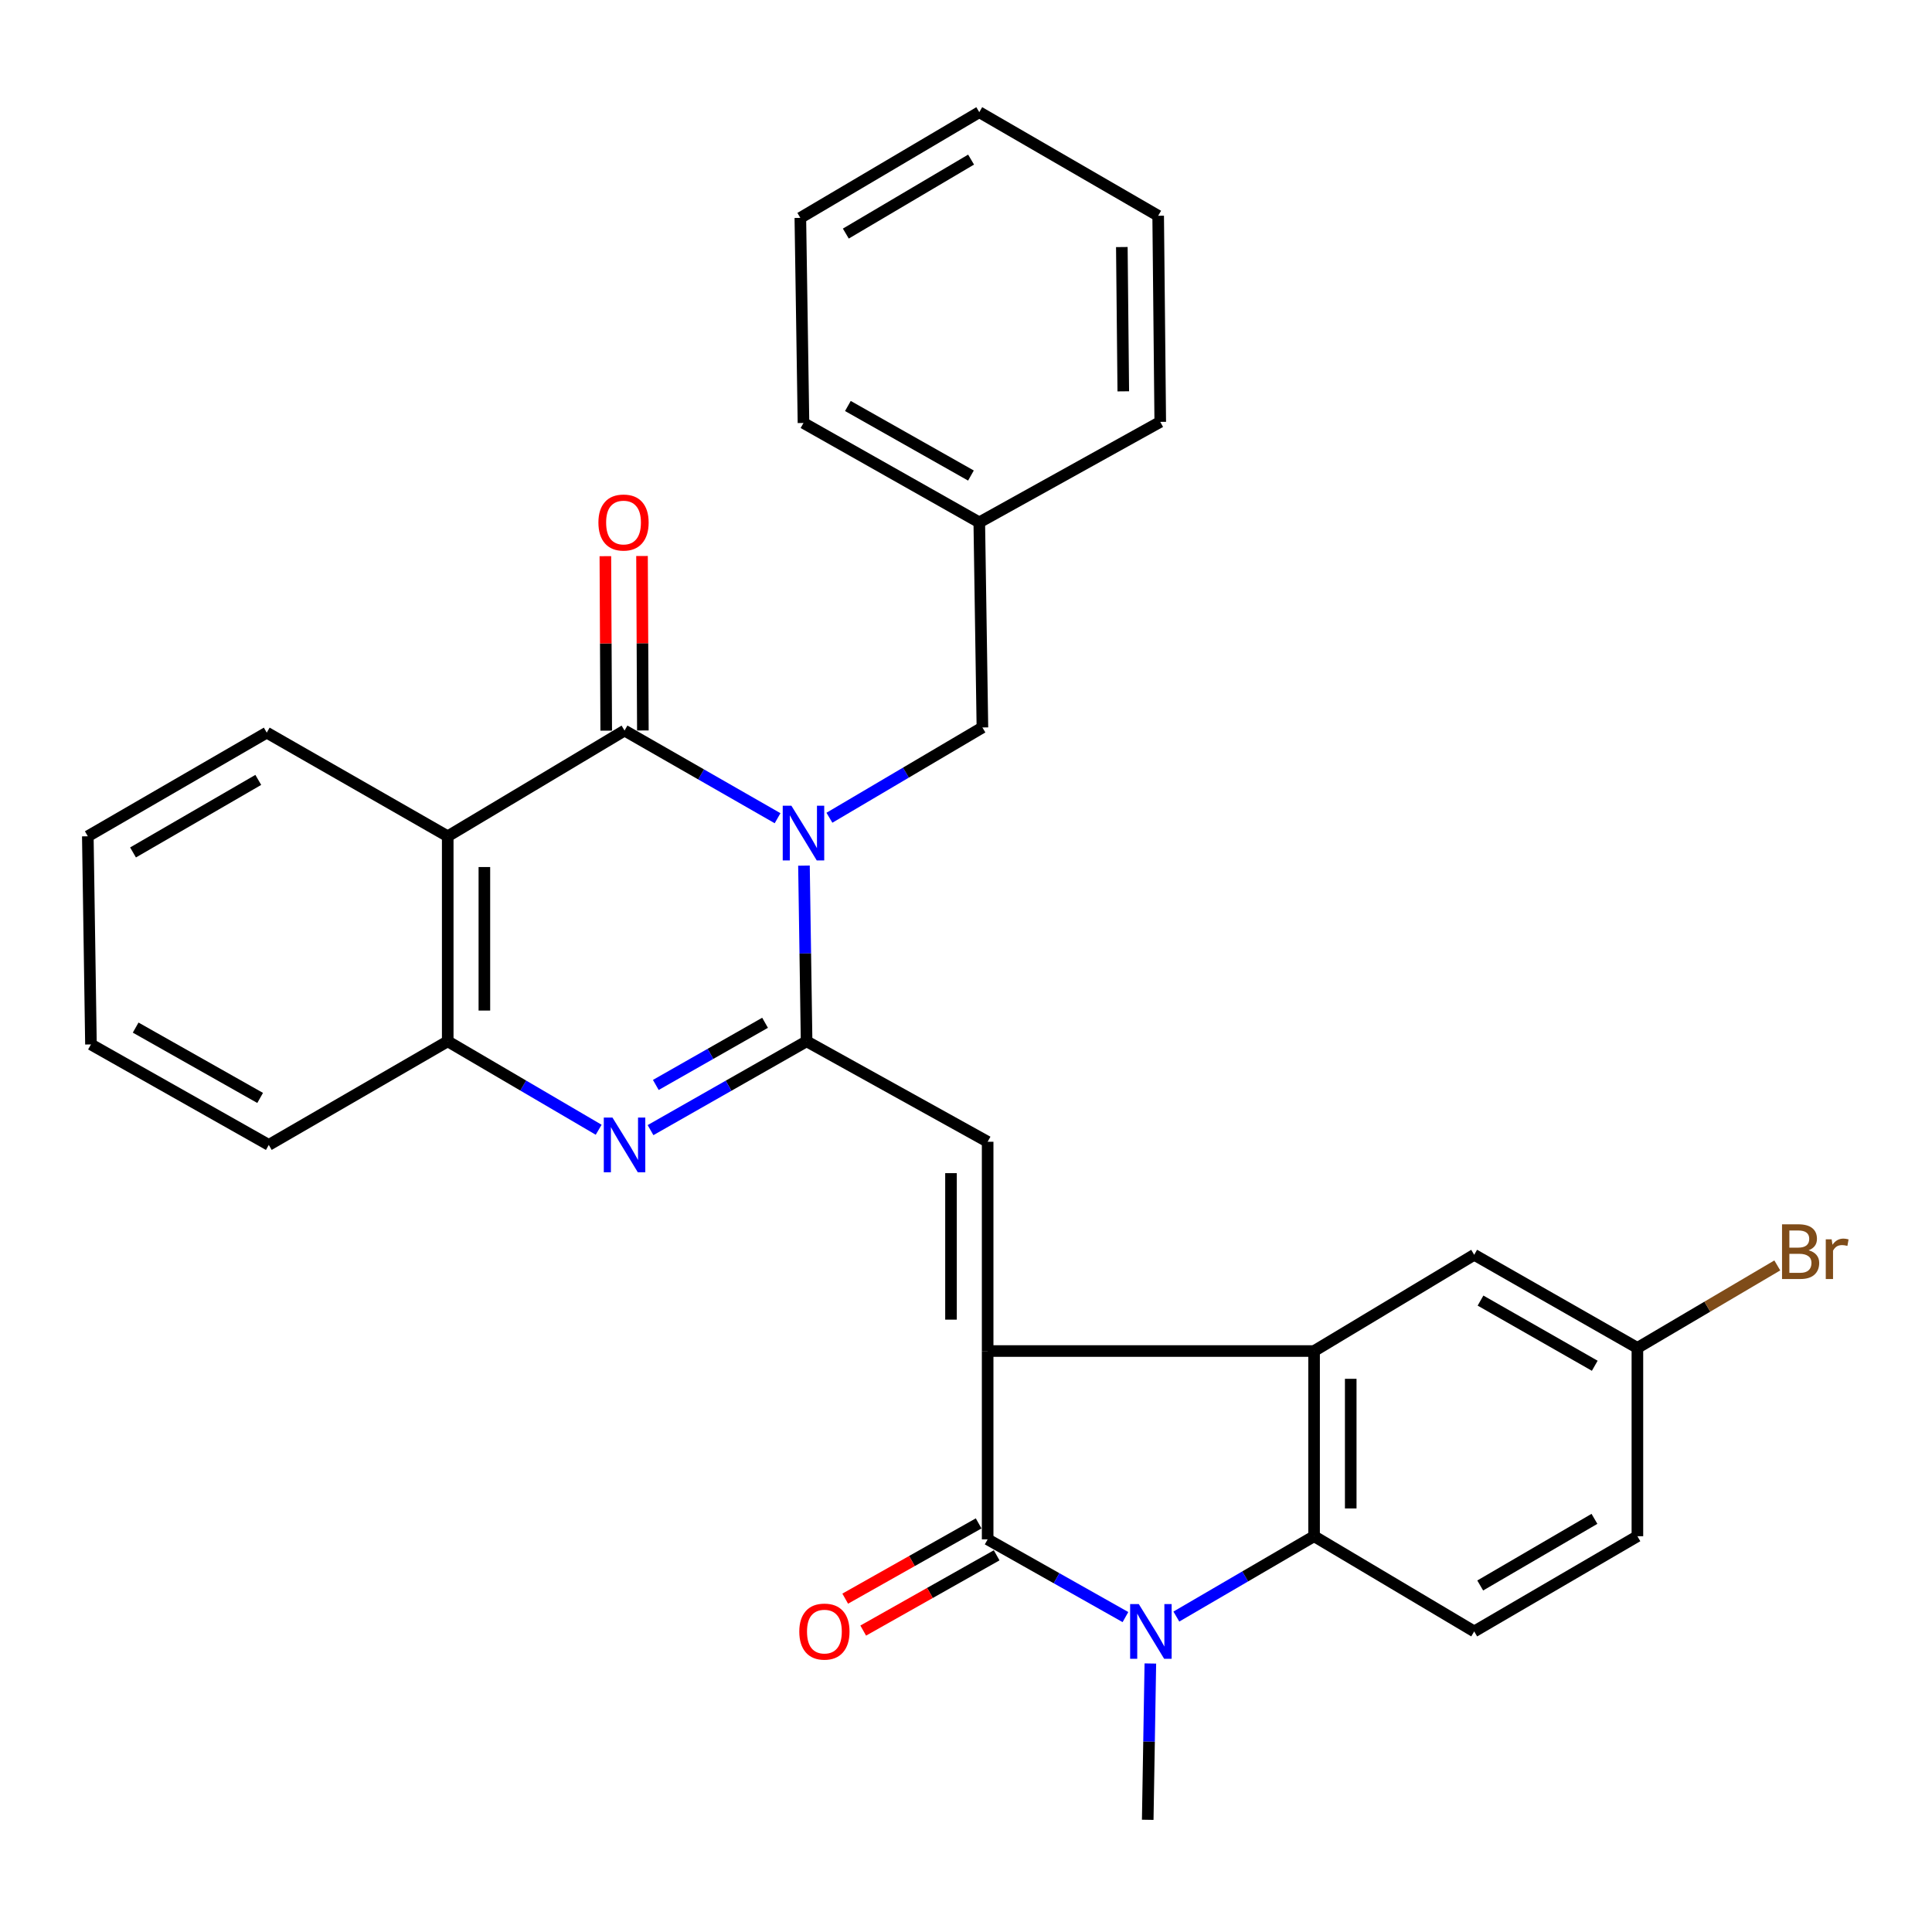 <?xml version='1.0' encoding='iso-8859-1'?>
<svg version='1.1' baseProfile='full'
              xmlns='http://www.w3.org/2000/svg'
                      xmlns:rdkit='http://www.rdkit.org/xml'
                      xmlns:xlink='http://www.w3.org/1999/xlink'
                  xml:space='preserve'
width='1000px' height='1000px' viewBox='0 0 1000 1000'>
<!-- END OF HEADER -->
<rect style='opacity:1.0;fill:#FFFFFF;stroke:none' width='1000' height='1000' x='0' y='0'> </rect>
<path class='bond-0' d='M 416.132,448.046 L 416.812,493.515' style='fill:none;fill-rule:evenodd;stroke:#0000FF;stroke-width:6px;stroke-linecap:butt;stroke-linejoin:miter;stroke-opacity:1' />
<path class='bond-0' d='M 416.812,493.515 L 417.492,538.984' style='fill:none;fill-rule:evenodd;stroke:#000000;stroke-width:6px;stroke-linecap:butt;stroke-linejoin:miter;stroke-opacity:1' />
<path class='bond-3' d='M 402.471,423.51 L 362.867,400.824' style='fill:none;fill-rule:evenodd;stroke:#0000FF;stroke-width:6px;stroke-linecap:butt;stroke-linejoin:miter;stroke-opacity:1' />
<path class='bond-3' d='M 362.867,400.824 L 323.263,378.138' style='fill:none;fill-rule:evenodd;stroke:#000000;stroke-width:6px;stroke-linecap:butt;stroke-linejoin:miter;stroke-opacity:1' />
<path class='bond-11' d='M 429.308,423.266 L 468.902,399.901' style='fill:none;fill-rule:evenodd;stroke:#0000FF;stroke-width:6px;stroke-linecap:butt;stroke-linejoin:miter;stroke-opacity:1' />
<path class='bond-11' d='M 468.902,399.901 L 508.496,376.536' style='fill:none;fill-rule:evenodd;stroke:#000000;stroke-width:6px;stroke-linecap:butt;stroke-linejoin:miter;stroke-opacity:1' />
<path class='bond-5' d='M 417.492,538.984 L 377.102,561.968' style='fill:none;fill-rule:evenodd;stroke:#000000;stroke-width:6px;stroke-linecap:butt;stroke-linejoin:miter;stroke-opacity:1' />
<path class='bond-5' d='M 377.102,561.968 L 336.713,584.952' style='fill:none;fill-rule:evenodd;stroke:#0000FF;stroke-width:6px;stroke-linecap:butt;stroke-linejoin:miter;stroke-opacity:1' />
<path class='bond-5' d='M 395.993,529.391 L 367.72,545.48' style='fill:none;fill-rule:evenodd;stroke:#000000;stroke-width:6px;stroke-linecap:butt;stroke-linejoin:miter;stroke-opacity:1' />
<path class='bond-5' d='M 367.72,545.48 L 339.447,561.569' style='fill:none;fill-rule:evenodd;stroke:#0000FF;stroke-width:6px;stroke-linecap:butt;stroke-linejoin:miter;stroke-opacity:1' />
<path class='bond-7' d='M 417.492,538.984 L 511.205,590.973' style='fill:none;fill-rule:evenodd;stroke:#000000;stroke-width:6px;stroke-linecap:butt;stroke-linejoin:miter;stroke-opacity:1' />
<path class='bond-1' d='M 511.205,699.293 L 511.205,590.973' style='fill:none;fill-rule:evenodd;stroke:#000000;stroke-width:6px;stroke-linecap:butt;stroke-linejoin:miter;stroke-opacity:1' />
<path class='bond-1' d='M 492.234,683.045 L 492.234,607.221' style='fill:none;fill-rule:evenodd;stroke:#000000;stroke-width:6px;stroke-linecap:butt;stroke-linejoin:miter;stroke-opacity:1' />
<path class='bond-2' d='M 511.205,699.293 L 511.205,796.768' style='fill:none;fill-rule:evenodd;stroke:#000000;stroke-width:6px;stroke-linecap:butt;stroke-linejoin:miter;stroke-opacity:1' />
<path class='bond-6' d='M 511.205,699.293 L 680.166,699.293' style='fill:none;fill-rule:evenodd;stroke:#000000;stroke-width:6px;stroke-linecap:butt;stroke-linejoin:miter;stroke-opacity:1' />
<path class='bond-4' d='M 511.205,796.768 L 546.868,816.884' style='fill:none;fill-rule:evenodd;stroke:#000000;stroke-width:6px;stroke-linecap:butt;stroke-linejoin:miter;stroke-opacity:1' />
<path class='bond-4' d='M 546.868,816.884 L 582.531,836.999' style='fill:none;fill-rule:evenodd;stroke:#0000FF;stroke-width:6px;stroke-linecap:butt;stroke-linejoin:miter;stroke-opacity:1' />
<path class='bond-13' d='M 506.545,788.506 L 472.012,807.985' style='fill:none;fill-rule:evenodd;stroke:#000000;stroke-width:6px;stroke-linecap:butt;stroke-linejoin:miter;stroke-opacity:1' />
<path class='bond-13' d='M 472.012,807.985 L 437.479,827.463' style='fill:none;fill-rule:evenodd;stroke:#FF0000;stroke-width:6px;stroke-linecap:butt;stroke-linejoin:miter;stroke-opacity:1' />
<path class='bond-13' d='M 515.865,805.029 L 481.332,824.508' style='fill:none;fill-rule:evenodd;stroke:#000000;stroke-width:6px;stroke-linecap:butt;stroke-linejoin:miter;stroke-opacity:1' />
<path class='bond-13' d='M 481.332,824.508 L 446.799,843.986' style='fill:none;fill-rule:evenodd;stroke:#FF0000;stroke-width:6px;stroke-linecap:butt;stroke-linejoin:miter;stroke-opacity:1' />
<path class='bond-9' d='M 323.263,378.138 L 231.742,432.856' style='fill:none;fill-rule:evenodd;stroke:#000000;stroke-width:6px;stroke-linecap:butt;stroke-linejoin:miter;stroke-opacity:1' />
<path class='bond-14' d='M 332.748,378.091 L 332.527,332.938' style='fill:none;fill-rule:evenodd;stroke:#000000;stroke-width:6px;stroke-linecap:butt;stroke-linejoin:miter;stroke-opacity:1' />
<path class='bond-14' d='M 332.527,332.938 L 332.306,287.784' style='fill:none;fill-rule:evenodd;stroke:#FF0000;stroke-width:6px;stroke-linecap:butt;stroke-linejoin:miter;stroke-opacity:1' />
<path class='bond-14' d='M 313.778,378.184 L 313.557,333.03' style='fill:none;fill-rule:evenodd;stroke:#000000;stroke-width:6px;stroke-linecap:butt;stroke-linejoin:miter;stroke-opacity:1' />
<path class='bond-14' d='M 313.557,333.03 L 313.336,287.877' style='fill:none;fill-rule:evenodd;stroke:#FF0000;stroke-width:6px;stroke-linecap:butt;stroke-linejoin:miter;stroke-opacity:1' />
<path class='bond-17' d='M 595.418,861.023 L 594.74,901.478' style='fill:none;fill-rule:evenodd;stroke:#0000FF;stroke-width:6px;stroke-linecap:butt;stroke-linejoin:miter;stroke-opacity:1' />
<path class='bond-17' d='M 594.74,901.478 L 594.062,941.932' style='fill:none;fill-rule:evenodd;stroke:#000000;stroke-width:6px;stroke-linecap:butt;stroke-linejoin:miter;stroke-opacity:1' />
<path class='bond-33' d='M 608.881,836.733 L 644.523,815.939' style='fill:none;fill-rule:evenodd;stroke:#0000FF;stroke-width:6px;stroke-linecap:butt;stroke-linejoin:miter;stroke-opacity:1' />
<path class='bond-33' d='M 644.523,815.939 L 680.166,795.145' style='fill:none;fill-rule:evenodd;stroke:#000000;stroke-width:6px;stroke-linecap:butt;stroke-linejoin:miter;stroke-opacity:1' />
<path class='bond-30' d='M 309.871,584.76 L 270.806,561.872' style='fill:none;fill-rule:evenodd;stroke:#0000FF;stroke-width:6px;stroke-linecap:butt;stroke-linejoin:miter;stroke-opacity:1' />
<path class='bond-30' d='M 270.806,561.872 L 231.742,538.984' style='fill:none;fill-rule:evenodd;stroke:#000000;stroke-width:6px;stroke-linecap:butt;stroke-linejoin:miter;stroke-opacity:1' />
<path class='bond-8' d='M 680.166,699.293 L 680.166,795.145' style='fill:none;fill-rule:evenodd;stroke:#000000;stroke-width:6px;stroke-linecap:butt;stroke-linejoin:miter;stroke-opacity:1' />
<path class='bond-8' d='M 699.136,713.67 L 699.136,780.767' style='fill:none;fill-rule:evenodd;stroke:#000000;stroke-width:6px;stroke-linecap:butt;stroke-linejoin:miter;stroke-opacity:1' />
<path class='bond-15' d='M 680.166,699.293 L 763.045,649.475' style='fill:none;fill-rule:evenodd;stroke:#000000;stroke-width:6px;stroke-linecap:butt;stroke-linejoin:miter;stroke-opacity:1' />
<path class='bond-12' d='M 680.166,795.145 L 763.045,844.425' style='fill:none;fill-rule:evenodd;stroke:#000000;stroke-width:6px;stroke-linecap:butt;stroke-linejoin:miter;stroke-opacity:1' />
<path class='bond-10' d='M 231.742,432.856 L 231.742,538.984' style='fill:none;fill-rule:evenodd;stroke:#000000;stroke-width:6px;stroke-linecap:butt;stroke-linejoin:miter;stroke-opacity:1' />
<path class='bond-10' d='M 250.712,448.775 L 250.712,523.065' style='fill:none;fill-rule:evenodd;stroke:#000000;stroke-width:6px;stroke-linecap:butt;stroke-linejoin:miter;stroke-opacity:1' />
<path class='bond-19' d='M 231.742,432.856 L 138.071,379.213' style='fill:none;fill-rule:evenodd;stroke:#000000;stroke-width:6px;stroke-linecap:butt;stroke-linejoin:miter;stroke-opacity:1' />
<path class='bond-22' d='M 231.742,538.984 L 139.125,592.606' style='fill:none;fill-rule:evenodd;stroke:#000000;stroke-width:6px;stroke-linecap:butt;stroke-linejoin:miter;stroke-opacity:1' />
<path class='bond-20' d='M 508.496,376.536 L 506.873,270.376' style='fill:none;fill-rule:evenodd;stroke:#000000;stroke-width:6px;stroke-linecap:butt;stroke-linejoin:miter;stroke-opacity:1' />
<path class='bond-34' d='M 763.045,844.425 L 847.515,795.145' style='fill:none;fill-rule:evenodd;stroke:#000000;stroke-width:6px;stroke-linecap:butt;stroke-linejoin:miter;stroke-opacity:1' />
<path class='bond-34' d='M 766.156,820.648 L 825.285,786.151' style='fill:none;fill-rule:evenodd;stroke:#000000;stroke-width:6px;stroke-linecap:butt;stroke-linejoin:miter;stroke-opacity:1' />
<path class='bond-16' d='M 763.045,649.475 L 847.515,697.67' style='fill:none;fill-rule:evenodd;stroke:#000000;stroke-width:6px;stroke-linecap:butt;stroke-linejoin:miter;stroke-opacity:1' />
<path class='bond-16' d='M 766.314,673.181 L 825.443,706.917' style='fill:none;fill-rule:evenodd;stroke:#000000;stroke-width:6px;stroke-linecap:butt;stroke-linejoin:miter;stroke-opacity:1' />
<path class='bond-18' d='M 847.515,697.67 L 847.515,795.145' style='fill:none;fill-rule:evenodd;stroke:#000000;stroke-width:6px;stroke-linecap:butt;stroke-linejoin:miter;stroke-opacity:1' />
<path class='bond-21' d='M 847.515,697.67 L 883.719,676.324' style='fill:none;fill-rule:evenodd;stroke:#000000;stroke-width:6px;stroke-linecap:butt;stroke-linejoin:miter;stroke-opacity:1' />
<path class='bond-21' d='M 883.719,676.324 L 919.924,654.979' style='fill:none;fill-rule:evenodd;stroke:#7F4C19;stroke-width:6px;stroke-linecap:butt;stroke-linejoin:miter;stroke-opacity:1' />
<path class='bond-25' d='M 138.071,379.213 L 45.455,432.856' style='fill:none;fill-rule:evenodd;stroke:#000000;stroke-width:6px;stroke-linecap:butt;stroke-linejoin:miter;stroke-opacity:1' />
<path class='bond-25' d='M 133.687,403.675 L 68.855,441.225' style='fill:none;fill-rule:evenodd;stroke:#000000;stroke-width:6px;stroke-linecap:butt;stroke-linejoin:miter;stroke-opacity:1' />
<path class='bond-23' d='M 506.873,270.376 L 415.879,218.935' style='fill:none;fill-rule:evenodd;stroke:#000000;stroke-width:6px;stroke-linecap:butt;stroke-linejoin:miter;stroke-opacity:1' />
<path class='bond-23' d='M 502.56,246.146 L 438.864,210.137' style='fill:none;fill-rule:evenodd;stroke:#000000;stroke-width:6px;stroke-linecap:butt;stroke-linejoin:miter;stroke-opacity:1' />
<path class='bond-24' d='M 506.873,270.376 L 600.544,218.366' style='fill:none;fill-rule:evenodd;stroke:#000000;stroke-width:6px;stroke-linecap:butt;stroke-linejoin:miter;stroke-opacity:1' />
<path class='bond-32' d='M 139.125,592.606 L 47.078,540.596' style='fill:none;fill-rule:evenodd;stroke:#000000;stroke-width:6px;stroke-linecap:butt;stroke-linejoin:miter;stroke-opacity:1' />
<path class='bond-32' d='M 134.65,568.289 L 70.217,531.882' style='fill:none;fill-rule:evenodd;stroke:#000000;stroke-width:6px;stroke-linecap:butt;stroke-linejoin:miter;stroke-opacity:1' />
<path class='bond-28' d='M 415.879,218.935 L 414.256,112.776' style='fill:none;fill-rule:evenodd;stroke:#000000;stroke-width:6px;stroke-linecap:butt;stroke-linejoin:miter;stroke-opacity:1' />
<path class='bond-27' d='M 600.544,218.366 L 599.469,111.68' style='fill:none;fill-rule:evenodd;stroke:#000000;stroke-width:6px;stroke-linecap:butt;stroke-linejoin:miter;stroke-opacity:1' />
<path class='bond-27' d='M 581.413,202.554 L 580.661,127.874' style='fill:none;fill-rule:evenodd;stroke:#000000;stroke-width:6px;stroke-linecap:butt;stroke-linejoin:miter;stroke-opacity:1' />
<path class='bond-26' d='M 45.455,432.856 L 47.078,540.596' style='fill:none;fill-rule:evenodd;stroke:#000000;stroke-width:6px;stroke-linecap:butt;stroke-linejoin:miter;stroke-opacity:1' />
<path class='bond-29' d='M 599.469,111.68 L 506.873,58.068' style='fill:none;fill-rule:evenodd;stroke:#000000;stroke-width:6px;stroke-linecap:butt;stroke-linejoin:miter;stroke-opacity:1' />
<path class='bond-31' d='M 414.256,112.776 L 506.873,58.068' style='fill:none;fill-rule:evenodd;stroke:#000000;stroke-width:6px;stroke-linecap:butt;stroke-linejoin:miter;stroke-opacity:1' />
<path class='bond-31' d='M 437.797,120.903 L 502.629,82.608' style='fill:none;fill-rule:evenodd;stroke:#000000;stroke-width:6px;stroke-linecap:butt;stroke-linejoin:miter;stroke-opacity:1' />
<path  class='atom-0' d='M 409.619 417.031
L 418.899 432.031
Q 419.819 433.511, 421.299 436.191
Q 422.779 438.871, 422.859 439.031
L 422.859 417.031
L 426.619 417.031
L 426.619 445.351
L 422.739 445.351
L 412.779 428.951
Q 411.619 427.031, 410.379 424.831
Q 409.179 422.631, 408.819 421.951
L 408.819 445.351
L 405.139 445.351
L 405.139 417.031
L 409.619 417.031
' fill='#0000FF'/>
<path  class='atom-5' d='M 589.436 830.265
L 598.716 845.265
Q 599.636 846.745, 601.116 849.425
Q 602.596 852.105, 602.676 852.265
L 602.676 830.265
L 606.436 830.265
L 606.436 858.585
L 602.556 858.585
L 592.596 842.185
Q 591.436 840.265, 590.196 838.065
Q 588.996 835.865, 588.636 835.185
L 588.636 858.585
L 584.956 858.585
L 584.956 830.265
L 589.436 830.265
' fill='#0000FF'/>
<path  class='atom-6' d='M 317.003 578.446
L 326.283 593.446
Q 327.203 594.926, 328.683 597.606
Q 330.163 600.286, 330.243 600.446
L 330.243 578.446
L 334.003 578.446
L 334.003 606.766
L 330.123 606.766
L 320.163 590.366
Q 319.003 588.446, 317.763 586.246
Q 316.563 584.046, 316.203 583.366
L 316.203 606.766
L 312.523 606.766
L 312.523 578.446
L 317.003 578.446
' fill='#0000FF'/>
<path  class='atom-14' d='M 413.713 844.505
Q 413.713 837.705, 417.073 833.905
Q 420.433 830.105, 426.713 830.105
Q 432.993 830.105, 436.353 833.905
Q 439.713 837.705, 439.713 844.505
Q 439.713 851.385, 436.313 855.305
Q 432.913 859.185, 426.713 859.185
Q 420.473 859.185, 417.073 855.305
Q 413.713 851.425, 413.713 844.505
M 426.713 855.985
Q 431.033 855.985, 433.353 853.105
Q 435.713 850.185, 435.713 844.505
Q 435.713 838.945, 433.353 836.145
Q 431.033 833.305, 426.713 833.305
Q 422.393 833.305, 420.033 836.105
Q 417.713 838.905, 417.713 844.505
Q 417.713 850.225, 420.033 853.105
Q 422.393 855.985, 426.713 855.985
' fill='#FF0000'/>
<path  class='atom-15' d='M 309.736 270.456
Q 309.736 263.656, 313.096 259.856
Q 316.456 256.056, 322.736 256.056
Q 329.016 256.056, 332.376 259.856
Q 335.736 263.656, 335.736 270.456
Q 335.736 277.336, 332.336 281.256
Q 328.936 285.136, 322.736 285.136
Q 316.496 285.136, 313.096 281.256
Q 309.736 277.376, 309.736 270.456
M 322.736 281.936
Q 327.056 281.936, 329.376 279.056
Q 331.736 276.136, 331.736 270.456
Q 331.736 264.896, 329.376 262.096
Q 327.056 259.256, 322.736 259.256
Q 318.416 259.256, 316.056 262.056
Q 313.736 264.856, 313.736 270.456
Q 313.736 276.176, 316.056 279.056
Q 318.416 281.936, 322.736 281.936
' fill='#FF0000'/>
<path  class='atom-22' d='M 936.135 647.142
Q 938.855 647.902, 940.215 649.582
Q 941.615 651.222, 941.615 653.662
Q 941.615 657.582, 939.095 659.822
Q 936.615 662.022, 931.895 662.022
L 922.375 662.022
L 922.375 633.702
L 930.735 633.702
Q 935.575 633.702, 938.015 635.662
Q 940.455 637.622, 940.455 641.222
Q 940.455 645.502, 936.135 647.142
M 926.175 636.902
L 926.175 645.782
L 930.735 645.782
Q 933.535 645.782, 934.975 644.662
Q 936.455 643.502, 936.455 641.222
Q 936.455 636.902, 930.735 636.902
L 926.175 636.902
M 931.895 658.822
Q 934.655 658.822, 936.135 657.502
Q 937.615 656.182, 937.615 653.662
Q 937.615 651.342, 935.975 650.182
Q 934.375 648.982, 931.295 648.982
L 926.175 648.982
L 926.175 658.822
L 931.895 658.822
' fill='#7F4C19'/>
<path  class='atom-22' d='M 948.055 641.462
L 948.495 644.302
Q 950.655 641.102, 954.175 641.102
Q 955.295 641.102, 956.815 641.502
L 956.215 644.862
Q 954.495 644.462, 953.535 644.462
Q 951.855 644.462, 950.735 645.142
Q 949.655 645.782, 948.775 647.342
L 948.775 662.022
L 945.015 662.022
L 945.015 641.462
L 948.055 641.462
' fill='#7F4C19'/>
</svg>
